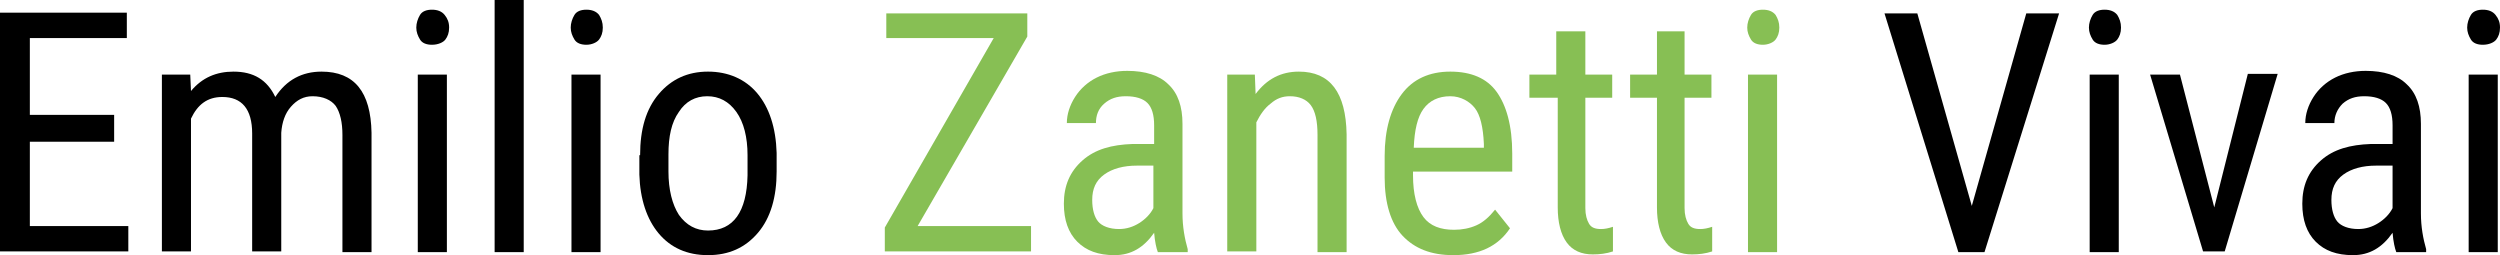<?xml version="1.0" encoding="UTF-8"?>
<!-- Generator: Adobe Illustrator 26.0.0, SVG Export Plug-In . SVG Version: 6.00 Build 0)  -->
<svg xmlns="http://www.w3.org/2000/svg" xmlns:xlink="http://www.w3.org/1999/xlink" version="1.1" id="Layer_1" x="0px" y="0px" viewBox="0 0 335.1 34.2" style="enable-background:new 0 0 335.1 34.2;" xml:space="preserve">
<style type="text/css">
	.st0{fill:#87BF54;}
</style>
<g>
	<path d="M15.3,19H4v11.3h13.2v3.4H0v-32h17v3.4H4v10.3h11.3V19z"></path>
	<path d="M25.5,10l0.1,2.2c1.5-1.8,3.4-2.6,5.7-2.6c2.7,0,4.5,1.1,5.6,3.4c1.5-2.3,3.6-3.4,6.2-3.4c4.4,0,6.6,2.7,6.7,8.2v16h-3.9   V18.1c0-1.7-0.3-3-0.9-3.9c-0.6-0.8-1.7-1.3-3.1-1.3c-1.2,0-2.1,0.5-2.9,1.4s-1.2,2.1-1.3,3.5v15.9h-3.9V17.9c0-3.3-1.4-4.9-4-4.9   c-2,0-3.3,1-4.2,2.9v17.8h-3.9V10H25.5z"></path>
	<path d="M60.2,3.7c0,0.7-0.2,1.2-0.5,1.6S58.7,6,57.9,6c-0.7,0-1.3-0.2-1.6-0.7s-0.5-1-0.5-1.6s0.2-1.2,0.5-1.7s0.9-0.7,1.6-0.7   s1.3,0.2,1.7,0.7C60,2.5,60.2,3,60.2,3.7z M59.9,33.8H56V10h3.9V33.8z"></path>
	<path d="M70.2,33.8h-3.9V0h3.9V33.8z"></path>
	<path d="M80.8,3.7c0,0.7-0.2,1.2-0.5,1.6S79.3,6,78.6,6c-0.7,0-1.3-0.2-1.6-0.7s-0.5-1-0.5-1.6s0.2-1.2,0.5-1.7s0.9-0.7,1.6-0.7   s1.3,0.2,1.7,0.7C80.6,2.5,80.8,3,80.8,3.7z M80.5,33.8h-3.9V10h3.9V33.8z"></path>
	<path d="M85.8,20.8c0-3.5,0.8-6.2,2.5-8.2c1.7-2,3.9-3,6.6-3s5,1,6.6,2.9s2.5,4.6,2.6,8V23c0,3.4-0.8,6.2-2.5,8.2s-3.9,3-6.7,3   c-2.8,0-5-1-6.6-2.9s-2.5-4.6-2.6-7.9V20.8z M89.6,23c0,2.4,0.5,4.4,1.4,5.8c1,1.4,2.3,2.1,3.9,2.1c3.4,0,5.2-2.5,5.3-7.4v-2.7   c0-2.4-0.5-4.4-1.5-5.8c-1-1.4-2.3-2.1-3.9-2.1c-1.6,0-2.9,0.7-3.8,2.1c-1,1.4-1.4,3.3-1.4,5.7V23z"></path>
	<path class="st0" d="M123,30.3h15.2v3.4h-19.6v-3.2l14.6-25.4h-14.4V1.8h18.9v3.1L123,30.3z"></path>
	<path class="st0" d="M155.2,33.8c-0.2-0.5-0.4-1.4-0.5-2.6c-1.4,2-3.1,3-5.3,3c-2.2,0-3.8-0.6-5-1.8c-1.2-1.2-1.8-2.9-1.8-5.1   c0-2.4,0.8-4.3,2.5-5.8s3.9-2.1,6.7-2.2h2.9v-2.5c0-1.4-0.3-2.4-0.9-3s-1.6-0.9-2.9-0.9c-1.2,0-2.1,0.3-2.9,1s-1.1,1.6-1.1,2.6H143   c0-1.2,0.4-2.4,1.1-3.5s1.7-2,2.9-2.6s2.6-0.9,4.1-0.9c2.4,0,4.3,0.6,5.5,1.8c1.3,1.2,1.9,3,1.9,5.3v12c0,1.8,0.3,3.4,0.7,4.8v0.4   H155.2z M150,30.7c1,0,1.9-0.3,2.7-0.8s1.5-1.2,1.9-2v-5.7h-2.2c-1.8,0-3.3,0.4-4.4,1.2s-1.6,1.9-1.6,3.4c0,1.3,0.3,2.3,0.8,2.9   S148.7,30.7,150,30.7z"></path>
	<path class="st0" d="M168.2,10l0.1,2.6c1.5-2,3.4-3,5.8-3c4.2,0,6.3,2.8,6.4,8.4v15.8h-3.9V18.1c0-1.9-0.3-3.2-0.9-4   c-0.6-0.8-1.6-1.2-2.8-1.2c-1,0-1.8,0.3-2.6,1c-0.8,0.6-1.4,1.5-1.9,2.5v17.3h-3.9V10H168.2z"></path>
	<path class="st0" d="M194.8,34.2c-3,0-5.2-0.9-6.8-2.6s-2.4-4.4-2.4-7.8v-2.9c0-3.5,0.8-6.3,2.3-8.3s3.7-3,6.5-3   c2.8,0,4.9,0.9,6.2,2.7s2.1,4.5,2.1,8.3V23h-13.3v0.5c0,2.5,0.5,4.4,1.4,5.6s2.3,1.7,4.1,1.7c1.1,0,2.1-0.2,3-0.6s1.7-1.1,2.5-2.1   l2,2.5C200.8,33,198.3,34.2,194.8,34.2z M194.4,12.9c-1.6,0-2.8,0.6-3.6,1.7s-1.2,2.8-1.3,5.2h9.4v-0.5c-0.1-2.3-0.5-3.9-1.2-4.8   S195.8,12.9,194.4,12.9z"></path>
	<path class="st0" d="M212.5,4.2V10h3.6v3.1h-3.6v14.8c0,0.9,0.2,1.6,0.5,2.1c0.3,0.5,0.8,0.7,1.6,0.7c0.5,0,1-0.1,1.6-0.3l0,3.3   c-0.9,0.3-1.8,0.4-2.7,0.4c-1.5,0-2.7-0.5-3.5-1.6s-1.2-2.7-1.2-4.7V13.1H205V10h3.6V4.2H212.5z"></path>
	<path class="st0" d="M225.8,4.2V10h3.6v3.1h-3.6v14.8c0,0.9,0.2,1.6,0.5,2.1c0.3,0.5,0.8,0.7,1.6,0.7c0.5,0,1-0.1,1.6-0.3l0,3.3   c-0.9,0.3-1.8,0.4-2.7,0.4c-1.5,0-2.7-0.5-3.5-1.6s-1.2-2.7-1.2-4.7V13.1h-3.6V10h3.6V4.2H225.8z"></path>
	<path class="st0" d="M238.5,3.7c0,0.7-0.2,1.2-0.5,1.6S237,6,236.3,6c-0.7,0-1.3-0.2-1.6-0.7s-0.5-1-0.5-1.6s0.2-1.2,0.5-1.7   s0.9-0.7,1.6-0.7s1.3,0.2,1.7,0.7C238.3,2.5,238.5,3,238.5,3.7z M238.2,33.8h-3.9V10h3.9V33.8z"></path>
	<path d="M264.3,27.6l7.3-25.8h4.4l-10,32h-3.5l-9.9-32h4.4L264.3,27.6z"></path>
	<path d="M284.3,3.7c0,0.7-0.2,1.2-0.5,1.6S282.8,6,282.1,6c-0.7,0-1.3-0.2-1.6-0.7s-0.5-1-0.5-1.6s0.2-1.2,0.5-1.7s0.9-0.7,1.6-0.7   s1.3,0.2,1.7,0.7C284.1,2.5,284.3,3,284.3,3.7z M284,33.8h-3.9V10h3.9V33.8z"></path>
	<path d="M296.8,27.8l4.5-17.9h4l-7.1,23.8h-2.9L288.2,10h4L296.8,27.8z"></path>
	<path d="M321.2,33.8c-0.2-0.5-0.4-1.4-0.5-2.6c-1.4,2-3.1,3-5.3,3c-2.2,0-3.8-0.6-5-1.8c-1.2-1.2-1.8-2.9-1.8-5.1   c0-2.4,0.8-4.3,2.5-5.8s3.9-2.1,6.7-2.2h2.9v-2.5c0-1.4-0.3-2.4-0.9-3s-1.6-0.9-2.9-0.9c-1.2,0-2.1,0.3-2.9,1   c-0.7,0.7-1.1,1.6-1.1,2.6H309c0-1.2,0.4-2.4,1.1-3.5s1.7-2,2.9-2.6s2.6-0.9,4.1-0.9c2.4,0,4.3,0.6,5.5,1.8c1.3,1.2,1.9,3,1.9,5.3   v12c0,1.8,0.3,3.4,0.7,4.8v0.4H321.2z M316.1,30.7c1,0,1.9-0.3,2.7-0.8s1.5-1.2,1.9-2v-5.7h-2.2c-1.8,0-3.3,0.4-4.4,1.2   s-1.6,1.9-1.6,3.4c0,1.3,0.3,2.3,0.8,2.9S314.8,30.7,316.1,30.7z"></path>
	<path d="M335.1,3.7c0,0.7-0.2,1.2-0.5,1.6S333.6,6,332.8,6c-0.7,0-1.3-0.2-1.6-0.7s-0.5-1-0.5-1.6s0.2-1.2,0.5-1.7s0.9-0.7,1.6-0.7   s1.3,0.2,1.7,0.7C334.9,2.5,335.1,3,335.1,3.7z M334.8,33.8h-3.9V10h3.9V33.8z"></path>
</g>
</svg>

